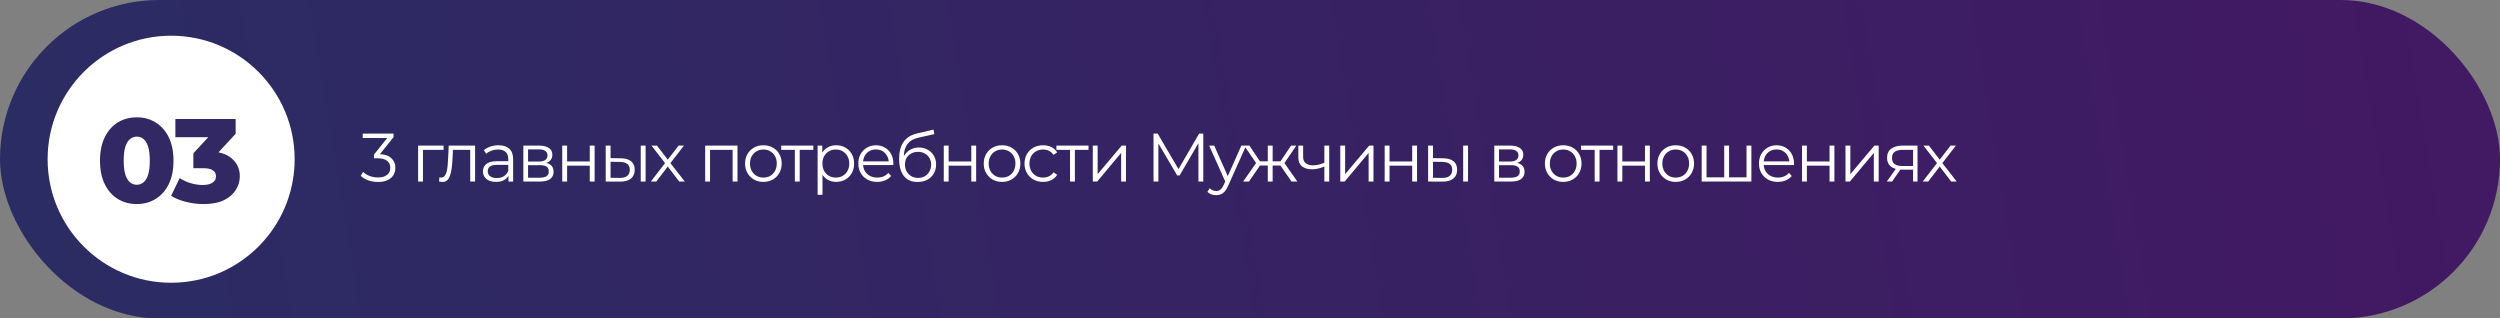 <?xml version="1.0" encoding="UTF-8"?> <svg xmlns="http://www.w3.org/2000/svg" width="840" height="107" viewBox="0 0 840 107" fill="none"><rect x="0" y="0" width="840" height="107" fill="#808080" stroke="none"/><rect width="840" height="107" rx="53.5" fill="url(#paint0_linear_464_998)"></rect><path d="M127.003 61.138C125.838 61.138 124.734 60.954 123.691 60.586C122.664 60.203 121.836 59.697 121.207 59.068L122.012 57.757C122.533 58.294 123.231 58.738 124.105 59.091C124.994 59.444 125.96 59.62 127.003 59.62C128.337 59.62 129.357 59.329 130.062 58.746C130.783 58.163 131.143 57.381 131.143 56.4C131.143 55.419 130.79 54.637 130.085 54.054C129.395 53.471 128.299 53.18 126.796 53.18H125.646V51.961L130.614 45.728L130.844 46.372H121.874V44.9H132.224V46.073L127.256 52.306L126.451 51.777H127.072C129.004 51.777 130.445 52.206 131.396 53.065C132.362 53.924 132.845 55.028 132.845 56.377C132.845 57.282 132.63 58.094 132.201 58.815C131.772 59.536 131.12 60.103 130.246 60.517C129.387 60.931 128.306 61.138 127.003 61.138ZM140.485 61V48.925H149.041V50.351H141.704L142.118 49.937V61H140.485ZM147.532 60.977L147.647 59.574C147.754 59.589 147.854 59.612 147.946 59.643C148.053 59.658 148.145 59.666 148.222 59.666C148.712 59.666 149.103 59.482 149.395 59.114C149.701 58.746 149.931 58.255 150.085 57.642C150.238 57.029 150.345 56.339 150.407 55.572C150.468 54.79 150.522 54.008 150.568 53.226L150.775 48.925H159.63V61H157.997V49.868L158.411 50.351H151.833L152.224 49.845L152.04 53.341C151.994 54.384 151.909 55.38 151.787 56.331C151.679 57.282 151.503 58.117 151.258 58.838C151.028 59.559 150.706 60.126 150.292 60.54C149.878 60.939 149.349 61.138 148.705 61.138C148.521 61.138 148.329 61.123 148.13 61.092C147.946 61.061 147.746 61.023 147.532 60.977ZM170.85 61V58.332L170.781 57.895V53.433C170.781 52.406 170.49 51.616 169.907 51.064C169.34 50.512 168.489 50.236 167.354 50.236C166.572 50.236 165.828 50.366 165.123 50.627C164.418 50.888 163.82 51.233 163.329 51.662L162.593 50.443C163.206 49.922 163.942 49.523 164.801 49.247C165.66 48.956 166.564 48.81 167.515 48.81C169.079 48.81 170.283 49.201 171.126 49.983C171.985 50.75 172.414 51.923 172.414 53.502V61H170.85ZM166.687 61.115C165.782 61.115 164.993 60.969 164.318 60.678C163.659 60.371 163.153 59.957 162.8 59.436C162.447 58.899 162.271 58.286 162.271 57.596C162.271 56.967 162.417 56.4 162.708 55.894C163.015 55.373 163.505 54.959 164.18 54.652C164.87 54.33 165.79 54.169 166.94 54.169H171.103V55.388H166.986C165.821 55.388 165.008 55.595 164.548 56.009C164.103 56.423 163.881 56.937 163.881 57.55C163.881 58.24 164.149 58.792 164.686 59.206C165.223 59.62 165.974 59.827 166.94 59.827C167.86 59.827 168.65 59.62 169.309 59.206C169.984 58.777 170.474 58.163 170.781 57.366L171.149 58.493C170.842 59.29 170.306 59.927 169.539 60.402C168.788 60.877 167.837 61.115 166.687 61.115ZM175.841 61V48.925H181.177C182.542 48.925 183.615 49.186 184.397 49.707C185.194 50.228 185.593 50.995 185.593 52.007C185.593 52.988 185.217 53.747 184.466 54.284C183.715 54.805 182.726 55.066 181.499 55.066L181.821 54.583C183.262 54.583 184.32 54.851 184.995 55.388C185.67 55.925 186.007 56.699 186.007 57.711C186.007 58.754 185.624 59.566 184.857 60.149C184.106 60.716 182.933 61 181.338 61H175.841ZM177.428 59.712H181.269C182.296 59.712 183.071 59.551 183.592 59.229C184.129 58.892 184.397 58.355 184.397 57.619C184.397 56.883 184.159 56.346 183.684 56.009C183.209 55.672 182.457 55.503 181.43 55.503H177.428V59.712ZM177.428 54.284H181.062C181.997 54.284 182.71 54.108 183.201 53.755C183.707 53.402 183.96 52.889 183.96 52.214C183.96 51.539 183.707 51.033 183.201 50.696C182.71 50.359 181.997 50.19 181.062 50.19H177.428V54.284ZM188.914 61V48.925H190.547V54.261H198.16V48.925H199.793V61H198.16V55.664H190.547V61H188.914ZM215.291 61V48.925H216.924V61H215.291ZM208.598 53.18C210.116 53.195 211.274 53.533 212.071 54.192C212.868 54.851 213.267 55.802 213.267 57.044C213.267 58.332 212.838 59.321 211.979 60.011C211.12 60.701 209.894 61.038 208.299 61.023L203.515 61V48.925H205.148V53.134L208.598 53.18ZM208.184 59.781C209.319 59.796 210.17 59.574 210.737 59.114C211.32 58.639 211.611 57.949 211.611 57.044C211.611 56.139 211.327 55.48 210.76 55.066C210.193 54.637 209.334 54.414 208.184 54.399L205.148 54.353V59.735L208.184 59.781ZM218.675 61L223.781 54.376L223.758 55.181L218.905 48.925H220.745L224.724 54.1L224.034 54.077L228.013 48.925H229.807L224.908 55.25L224.931 54.376L230.083 61H228.22L224.011 55.48L224.655 55.572L220.515 61H218.675ZM236.939 61V48.925H247.795V61H246.162V49.914L246.576 50.351H238.158L238.572 49.914V61H236.939ZM256.485 61.115C255.32 61.115 254.27 60.854 253.334 60.333C252.414 59.796 251.686 59.068 251.149 58.148C250.613 57.213 250.344 56.147 250.344 54.951C250.344 53.74 250.613 52.674 251.149 51.754C251.686 50.834 252.414 50.113 253.334 49.592C254.254 49.071 255.305 48.81 256.485 48.81C257.681 48.81 258.739 49.071 259.659 49.592C260.595 50.113 261.323 50.834 261.844 51.754C262.381 52.674 262.649 53.74 262.649 54.951C262.649 56.147 262.381 57.213 261.844 58.148C261.323 59.068 260.595 59.796 259.659 60.333C258.724 60.854 257.666 61.115 256.485 61.115ZM256.485 59.666C257.359 59.666 258.134 59.474 258.808 59.091C259.483 58.692 260.012 58.14 260.395 57.435C260.794 56.714 260.993 55.886 260.993 54.951C260.993 54 260.794 53.172 260.395 52.467C260.012 51.762 259.483 51.217 258.808 50.834C258.134 50.435 257.367 50.236 256.508 50.236C255.65 50.236 254.883 50.435 254.208 50.834C253.534 51.217 252.997 51.762 252.598 52.467C252.2 53.172 252 54 252 54.951C252 55.886 252.2 56.714 252.598 57.435C252.997 58.14 253.534 58.692 254.208 59.091C254.883 59.474 255.642 59.666 256.485 59.666ZM267.07 61V49.914L267.484 50.351H262.493V48.925H273.28V50.351H268.289L268.703 49.914V61H267.07ZM280.954 61.115C279.912 61.115 278.969 60.877 278.125 60.402C277.282 59.911 276.607 59.214 276.101 58.309C275.611 57.389 275.365 56.27 275.365 54.951C275.365 53.632 275.611 52.521 276.101 51.616C276.592 50.696 277.259 49.998 278.102 49.523C278.946 49.048 279.896 48.81 280.954 48.81C282.104 48.81 283.132 49.071 284.036 49.592C284.956 50.098 285.677 50.819 286.198 51.754C286.72 52.674 286.98 53.74 286.98 54.951C286.98 56.178 286.72 57.251 286.198 58.171C285.677 59.091 284.956 59.812 284.036 60.333C283.132 60.854 282.104 61.115 280.954 61.115ZM274.721 65.462V48.925H276.285V52.559L276.124 54.974L276.354 57.412V65.462H274.721ZM280.839 59.666C281.698 59.666 282.465 59.474 283.139 59.091C283.814 58.692 284.351 58.14 284.749 57.435C285.148 56.714 285.347 55.886 285.347 54.951C285.347 54.016 285.148 53.195 284.749 52.49C284.351 51.785 283.814 51.233 283.139 50.834C282.465 50.435 281.698 50.236 280.839 50.236C279.981 50.236 279.206 50.435 278.516 50.834C277.842 51.233 277.305 51.785 276.906 52.49C276.523 53.195 276.331 54.016 276.331 54.951C276.331 55.886 276.523 56.714 276.906 57.435C277.305 58.14 277.842 58.692 278.516 59.091C279.206 59.474 279.981 59.666 280.839 59.666ZM294.744 61.115C293.487 61.115 292.383 60.854 291.432 60.333C290.481 59.796 289.738 59.068 289.201 58.148C288.664 57.213 288.396 56.147 288.396 54.951C288.396 53.755 288.649 52.697 289.155 51.777C289.676 50.857 290.382 50.136 291.271 49.615C292.176 49.078 293.188 48.81 294.307 48.81C295.442 48.81 296.446 49.071 297.32 49.592C298.209 50.098 298.907 50.819 299.413 51.754C299.919 52.674 300.172 53.74 300.172 54.951C300.172 55.028 300.164 55.112 300.149 55.204C300.149 55.281 300.149 55.365 300.149 55.457H289.638V54.238H299.275L298.631 54.721C298.631 53.847 298.439 53.073 298.056 52.398C297.688 51.708 297.182 51.171 296.538 50.788C295.894 50.405 295.15 50.213 294.307 50.213C293.479 50.213 292.735 50.405 292.076 50.788C291.417 51.171 290.903 51.708 290.535 52.398C290.167 53.088 289.983 53.878 289.983 54.767V55.02C289.983 55.94 290.182 56.753 290.581 57.458C290.995 58.148 291.562 58.692 292.283 59.091C293.019 59.474 293.855 59.666 294.79 59.666C295.526 59.666 296.208 59.536 296.837 59.275C297.481 59.014 298.033 58.616 298.493 58.079L299.413 59.137C298.876 59.781 298.202 60.272 297.389 60.609C296.592 60.946 295.71 61.115 294.744 61.115ZM308.295 61.138C307.313 61.138 306.439 60.977 305.673 60.655C304.921 60.333 304.277 59.842 303.741 59.183C303.204 58.524 302.798 57.711 302.522 56.745C302.246 55.764 302.108 54.629 302.108 53.341C302.108 52.191 302.215 51.187 302.43 50.328C302.644 49.454 302.943 48.703 303.327 48.074C303.71 47.445 304.155 46.916 304.661 46.487C305.182 46.042 305.742 45.69 306.34 45.429C306.953 45.153 307.582 44.946 308.226 44.808L313.654 43.543L313.93 45.061L308.824 46.211C308.502 46.288 308.111 46.395 307.651 46.533C307.206 46.671 306.746 46.878 306.271 47.154C305.811 47.43 305.381 47.813 304.983 48.304C304.584 48.795 304.262 49.431 304.017 50.213C303.787 50.98 303.672 51.938 303.672 53.088C303.672 53.333 303.679 53.533 303.695 53.686C303.71 53.824 303.725 53.977 303.741 54.146C303.771 54.299 303.794 54.529 303.81 54.836L303.097 54.238C303.265 53.303 303.61 52.49 304.132 51.8C304.653 51.095 305.305 50.55 306.087 50.167C306.884 49.768 307.766 49.569 308.732 49.569C309.851 49.569 310.848 49.814 311.722 50.305C312.596 50.78 313.278 51.447 313.769 52.306C314.275 53.165 314.528 54.161 314.528 55.296C314.528 56.415 314.267 57.42 313.746 58.309C313.24 59.198 312.519 59.896 311.584 60.402C310.648 60.893 309.552 61.138 308.295 61.138ZM308.479 59.781C309.337 59.781 310.096 59.589 310.756 59.206C311.415 58.807 311.929 58.271 312.297 57.596C312.68 56.921 312.872 56.162 312.872 55.319C312.872 54.491 312.68 53.755 312.297 53.111C311.929 52.467 311.415 51.961 310.756 51.593C310.096 51.21 309.33 51.018 308.456 51.018C307.597 51.018 306.838 51.202 306.179 51.57C305.519 51.923 304.998 52.421 304.615 53.065C304.247 53.709 304.063 54.453 304.063 55.296C304.063 56.139 304.247 56.898 304.615 57.573C304.998 58.248 305.519 58.784 306.179 59.183C306.853 59.582 307.62 59.781 308.479 59.781ZM317.108 61V48.925H318.741V54.261H326.354V48.925H327.987V61H326.354V55.664H318.741V61H317.108ZM336.676 61.115C335.511 61.115 334.461 60.854 333.525 60.333C332.605 59.796 331.877 59.068 331.34 58.148C330.804 57.213 330.535 56.147 330.535 54.951C330.535 53.74 330.804 52.674 331.34 51.754C331.877 50.834 332.605 50.113 333.525 49.592C334.445 49.071 335.496 48.81 336.676 48.81C337.872 48.81 338.93 49.071 339.85 49.592C340.786 50.113 341.514 50.834 342.035 51.754C342.572 52.674 342.84 53.74 342.84 54.951C342.84 56.147 342.572 57.213 342.035 58.148C341.514 59.068 340.786 59.796 339.85 60.333C338.915 60.854 337.857 61.115 336.676 61.115ZM336.676 59.666C337.55 59.666 338.325 59.474 338.999 59.091C339.674 58.692 340.203 58.14 340.586 57.435C340.985 56.714 341.184 55.886 341.184 54.951C341.184 54 340.985 53.172 340.586 52.467C340.203 51.762 339.674 51.217 338.999 50.834C338.325 50.435 337.558 50.236 336.699 50.236C335.841 50.236 335.074 50.435 334.399 50.834C333.725 51.217 333.188 51.762 332.789 52.467C332.391 53.172 332.191 54 332.191 54.951C332.191 55.886 332.391 56.714 332.789 57.435C333.188 58.14 333.725 58.692 334.399 59.091C335.074 59.474 335.833 59.666 336.676 59.666ZM350.47 61.115C349.274 61.115 348.201 60.854 347.25 60.333C346.315 59.796 345.579 59.068 345.042 58.148C344.506 57.213 344.237 56.147 344.237 54.951C344.237 53.74 344.506 52.674 345.042 51.754C345.579 50.834 346.315 50.113 347.25 49.592C348.201 49.071 349.274 48.81 350.47 48.81C351.498 48.81 352.425 49.009 353.253 49.408C354.081 49.807 354.733 50.405 355.208 51.202L353.989 52.03C353.575 51.417 353.062 50.964 352.448 50.673C351.835 50.382 351.168 50.236 350.447 50.236C349.589 50.236 348.814 50.435 348.124 50.834C347.434 51.217 346.89 51.762 346.491 52.467C346.093 53.172 345.893 54 345.893 54.951C345.893 55.902 346.093 56.73 346.491 57.435C346.89 58.14 347.434 58.692 348.124 59.091C348.814 59.474 349.589 59.666 350.447 59.666C351.168 59.666 351.835 59.52 352.448 59.229C353.062 58.938 353.575 58.493 353.989 57.895L355.208 58.723C354.733 59.505 354.081 60.103 353.253 60.517C352.425 60.916 351.498 61.115 350.47 61.115ZM359.526 61V49.914L359.94 50.351H354.949V48.925H365.736V50.351H360.745L361.159 49.914V61H359.526ZM367.177 61V48.925H368.81V58.516L376.883 48.925H378.332V61H376.699V51.386L368.649 61H367.177ZM387.582 61V44.9H388.985L396.345 57.458H395.609L402.9 44.9H404.303V61H402.67V47.453H403.061L396.345 58.953H395.54L388.778 47.453H389.215V61H387.582ZM408.625 65.577C408.058 65.577 407.513 65.485 406.992 65.301C406.486 65.117 406.049 64.841 405.681 64.473L406.44 63.254C406.747 63.545 407.076 63.768 407.429 63.921C407.797 64.09 408.203 64.174 408.648 64.174C409.185 64.174 409.645 64.021 410.028 63.714C410.427 63.423 410.802 62.901 411.155 62.15L411.937 60.379L412.121 60.126L417.089 48.925H418.699L412.65 62.449C412.313 63.231 411.937 63.852 411.523 64.312C411.124 64.772 410.687 65.094 410.212 65.278C409.737 65.477 409.208 65.577 408.625 65.577ZM411.845 61.345L406.279 48.925H407.981L412.903 60.011L411.845 61.345ZM433.956 61L429.816 55.02L431.173 54.215L435.911 61H433.956ZM427.102 55.618V54.215H430.92V55.618H427.102ZM431.334 55.135L429.77 54.905L433.795 48.925H435.566L431.334 55.135ZM419.65 61H417.695L422.433 54.215L423.767 55.02L419.65 61ZM427.608 61H425.975V48.925H427.608V61ZM426.481 55.618H422.686V54.215H426.481V55.618ZM422.295 55.135L418.04 48.925H419.811L423.813 54.905L422.295 55.135ZM445.12 55.894C444.415 56.201 443.702 56.446 442.981 56.63C442.276 56.799 441.57 56.883 440.865 56.883C439.439 56.883 438.312 56.561 437.484 55.917C436.656 55.258 436.242 54.246 436.242 52.881V48.925H437.852V52.789C437.852 53.709 438.151 54.399 438.749 54.859C439.347 55.319 440.152 55.549 441.164 55.549C441.777 55.549 442.421 55.472 443.096 55.319C443.771 55.15 444.453 54.913 445.143 54.606L445.12 55.894ZM444.982 61V48.925H446.615V61H444.982ZM450.333 61V48.925H451.966V58.516L460.039 48.925H461.488V61H459.855V51.386L451.805 61H450.333ZM465.248 61V48.925H466.881V54.261H474.494V48.925H476.127V61H474.494V55.664H466.881V61H465.248ZM491.624 61V48.925H493.257V61H491.624ZM484.931 53.18C486.449 53.195 487.607 53.533 488.404 54.192C489.201 54.851 489.6 55.802 489.6 57.044C489.6 58.332 489.171 59.321 488.312 60.011C487.453 60.701 486.227 61.038 484.632 61.023L479.848 61V48.925H481.481V53.134L484.931 53.18ZM484.517 59.781C485.652 59.796 486.503 59.574 487.07 59.114C487.653 58.639 487.944 57.949 487.944 57.044C487.944 56.139 487.66 55.48 487.093 55.066C486.526 54.637 485.667 54.414 484.517 54.399L481.481 54.353V59.735L484.517 59.781ZM502.086 61V48.925H507.422C508.787 48.925 509.86 49.186 510.642 49.707C511.44 50.228 511.838 50.995 511.838 52.007C511.838 52.988 511.463 53.747 510.711 54.284C509.96 54.805 508.971 55.066 507.744 55.066L508.066 54.583C509.508 54.583 510.566 54.851 511.24 55.388C511.915 55.925 512.252 56.699 512.252 57.711C512.252 58.754 511.869 59.566 511.102 60.149C510.351 60.716 509.178 61 507.583 61H502.086ZM503.673 59.712H507.514C508.542 59.712 509.316 59.551 509.837 59.229C510.374 58.892 510.642 58.355 510.642 57.619C510.642 56.883 510.405 56.346 509.929 56.009C509.454 55.672 508.703 55.503 507.675 55.503H503.673V59.712ZM503.673 54.284H507.307C508.243 54.284 508.956 54.108 509.446 53.755C509.952 53.402 510.205 52.889 510.205 52.214C510.205 51.539 509.952 51.033 509.446 50.696C508.956 50.359 508.243 50.19 507.307 50.19H503.673V54.284ZM525.227 61.115C524.062 61.115 523.011 60.854 522.076 60.333C521.156 59.796 520.428 59.068 519.891 58.148C519.354 57.213 519.086 56.147 519.086 54.951C519.086 53.74 519.354 52.674 519.891 51.754C520.428 50.834 521.156 50.113 522.076 49.592C522.996 49.071 524.046 48.81 525.227 48.81C526.423 48.81 527.481 49.071 528.401 49.592C529.336 50.113 530.065 50.834 530.586 51.754C531.123 52.674 531.391 53.74 531.391 54.951C531.391 56.147 531.123 57.213 530.586 58.148C530.065 59.068 529.336 59.796 528.401 60.333C527.466 60.854 526.408 61.115 525.227 61.115ZM525.227 59.666C526.101 59.666 526.875 59.474 527.55 59.091C528.225 58.692 528.754 58.14 529.137 57.435C529.536 56.714 529.735 55.886 529.735 54.951C529.735 54 529.536 53.172 529.137 52.467C528.754 51.762 528.225 51.217 527.55 50.834C526.875 50.435 526.109 50.236 525.25 50.236C524.391 50.236 523.625 50.435 522.95 50.834C522.275 51.217 521.739 51.762 521.34 52.467C520.941 53.172 520.742 54 520.742 54.951C520.742 55.886 520.941 56.714 521.34 57.435C521.739 58.14 522.275 58.692 522.95 59.091C523.625 59.474 524.384 59.666 525.227 59.666ZM535.812 61V49.914L536.226 50.351H531.235V48.925H542.022V50.351H537.031L537.445 49.914V61H535.812ZM543.463 61V48.925H545.096V54.261H552.709V48.925H554.342V61H552.709V55.664H545.096V61H543.463ZM563.031 61.115C561.866 61.115 560.816 60.854 559.88 60.333C558.96 59.796 558.232 59.068 557.695 58.148C557.159 57.213 556.89 56.147 556.89 54.951C556.89 53.74 557.159 52.674 557.695 51.754C558.232 50.834 558.96 50.113 559.88 49.592C560.8 49.071 561.851 48.81 563.031 48.81C564.227 48.81 565.285 49.071 566.205 49.592C567.141 50.113 567.869 50.834 568.39 51.754C568.927 52.674 569.195 53.74 569.195 54.951C569.195 56.147 568.927 57.213 568.39 58.148C567.869 59.068 567.141 59.796 566.205 60.333C565.27 60.854 564.212 61.115 563.031 61.115ZM563.031 59.666C563.905 59.666 564.68 59.474 565.354 59.091C566.029 58.692 566.558 58.14 566.941 57.435C567.34 56.714 567.539 55.886 567.539 54.951C567.539 54 567.34 53.172 566.941 52.467C566.558 51.762 566.029 51.217 565.354 50.834C564.68 50.435 563.913 50.236 563.054 50.236C562.196 50.236 561.429 50.435 560.754 50.834C560.08 51.217 559.543 51.762 559.144 52.467C558.746 53.172 558.546 54 558.546 54.951C558.546 55.886 558.746 56.714 559.144 57.435C559.543 58.14 560.08 58.692 560.754 59.091C561.429 59.474 562.188 59.666 563.031 59.666ZM579.701 59.574L579.333 60.011V48.925H580.966V60.011L580.529 59.574H587.268L586.831 60.011V48.925H588.464V61H571.766V48.925H573.399V60.011L572.985 59.574H579.701ZM597.358 61.115C596.101 61.115 594.997 60.854 594.046 60.333C593.096 59.796 592.352 59.068 591.815 58.148C591.279 57.213 591.01 56.147 591.01 54.951C591.01 53.755 591.263 52.697 591.769 51.777C592.291 50.857 592.996 50.136 593.885 49.615C594.79 49.078 595.802 48.81 596.921 48.81C598.056 48.81 599.06 49.071 599.934 49.592C600.824 50.098 601.521 50.819 602.027 51.754C602.533 52.674 602.786 53.74 602.786 54.951C602.786 55.028 602.779 55.112 602.763 55.204C602.763 55.281 602.763 55.365 602.763 55.457H592.252V54.238H601.889L601.245 54.721C601.245 53.847 601.054 53.073 600.67 52.398C600.302 51.708 599.796 51.171 599.152 50.788C598.508 50.405 597.765 50.213 596.921 50.213C596.093 50.213 595.35 50.405 594.69 50.788C594.031 51.171 593.517 51.708 593.149 52.398C592.781 53.088 592.597 53.878 592.597 54.767V55.02C592.597 55.94 592.797 56.753 593.195 57.458C593.609 58.148 594.177 58.692 594.897 59.091C595.633 59.474 596.469 59.666 597.404 59.666C598.14 59.666 598.823 59.536 599.451 59.275C600.095 59.014 600.647 58.616 601.107 58.079L602.027 59.137C601.491 59.781 600.816 60.272 600.003 60.609C599.206 60.946 598.324 61.115 597.358 61.115ZM605.481 61V48.925H607.114V54.261H614.727V48.925H616.36V61H614.727V55.664H607.114V61H605.481ZM620.082 61V48.925H621.715V58.516L629.788 48.925H631.237V61H629.604V51.386L621.554 61H620.082ZM642.794 61V56.653L643.093 56.998H638.999C637.45 56.998 636.239 56.661 635.365 55.986C634.491 55.311 634.054 54.33 634.054 53.042C634.054 51.662 634.521 50.635 635.457 49.96C636.392 49.27 637.642 48.925 639.206 48.925H644.289V61H642.794ZM633.962 61L637.274 56.354H638.976L635.733 61H633.962ZM642.794 56.17V49.868L643.093 50.351H639.252C638.132 50.351 637.258 50.566 636.63 50.995C636.016 51.424 635.71 52.122 635.71 53.088C635.71 54.882 636.852 55.779 639.137 55.779H643.093L642.794 56.17ZM646.047 61L651.153 54.376L651.13 55.181L646.277 48.925H648.117L652.096 54.1L651.406 54.077L655.385 48.925H657.179L652.28 55.25L652.303 54.376L657.455 61H655.592L651.383 55.48L652.027 55.572L647.887 61H646.047Z" fill="white"></path><circle cx="57.5" cy="53.5" r="41.5" fill="white"></circle><path d="M45.967 68.56C43.565 68.56 41.431 67.987 39.563 66.839C37.722 65.692 36.267 64.038 35.2 61.876C34.133 59.715 33.599 57.087 33.599 53.992C33.599 50.897 34.133 48.268 35.2 46.107C36.267 43.946 37.722 42.291 39.563 41.144C41.431 39.997 43.565 39.423 45.967 39.423C48.341 39.423 50.449 39.997 52.29 41.144C54.158 42.291 55.626 43.946 56.693 46.107C57.76 48.268 58.294 50.897 58.294 53.992C58.294 57.087 57.76 59.715 56.693 61.876C55.626 64.038 54.158 65.692 52.29 66.839C50.449 67.987 48.341 68.56 45.967 68.56ZM45.967 62.077C46.82 62.077 47.568 61.81 48.208 61.276C48.875 60.742 49.395 59.889 49.769 58.715C50.142 57.514 50.329 55.94 50.329 53.992C50.329 52.017 50.142 50.443 49.769 49.269C49.395 48.095 48.875 47.241 48.208 46.707C47.568 46.174 46.82 45.907 45.967 45.907C45.113 45.907 44.352 46.174 43.685 46.707C43.045 47.241 42.525 48.095 42.124 49.269C41.751 50.443 41.564 52.017 41.564 53.992C41.564 55.94 41.751 57.514 42.124 58.715C42.525 59.889 43.045 60.742 43.685 61.276C44.352 61.81 45.113 62.077 45.967 62.077ZM68.372 68.56C66.424 68.56 64.476 68.32 62.529 67.84C60.608 67.36 58.926 66.679 57.486 65.799L60.367 59.835C61.488 60.582 62.729 61.156 64.09 61.556C65.477 61.956 66.825 62.157 68.132 62.157C69.493 62.157 70.573 61.903 71.374 61.396C72.174 60.889 72.575 60.169 72.575 59.235C72.575 58.408 72.241 57.754 71.574 57.274C70.907 56.767 69.813 56.513 68.292 56.513H64.97V51.51L72.495 43.385L73.255 46.107H58.926V39.983H79.178V44.946L71.654 53.071L67.772 50.87H69.933C73.428 50.87 76.07 51.657 77.858 53.231C79.672 54.779 80.579 56.78 80.579 59.235C80.579 60.836 80.139 62.343 79.258 63.758C78.405 65.172 77.084 66.332 75.296 67.24C73.508 68.12 71.2 68.56 68.372 68.56Z" fill="#312864"></path><defs><linearGradient id="paint0_linear_464_998" x1="-32.37" y1="86.43" x2="887.282" y2="-65" gradientUnits="userSpaceOnUse"><stop stop-color="#2A2D63"></stop><stop offset="1" stop-color="#441763"></stop></linearGradient></defs></svg> 